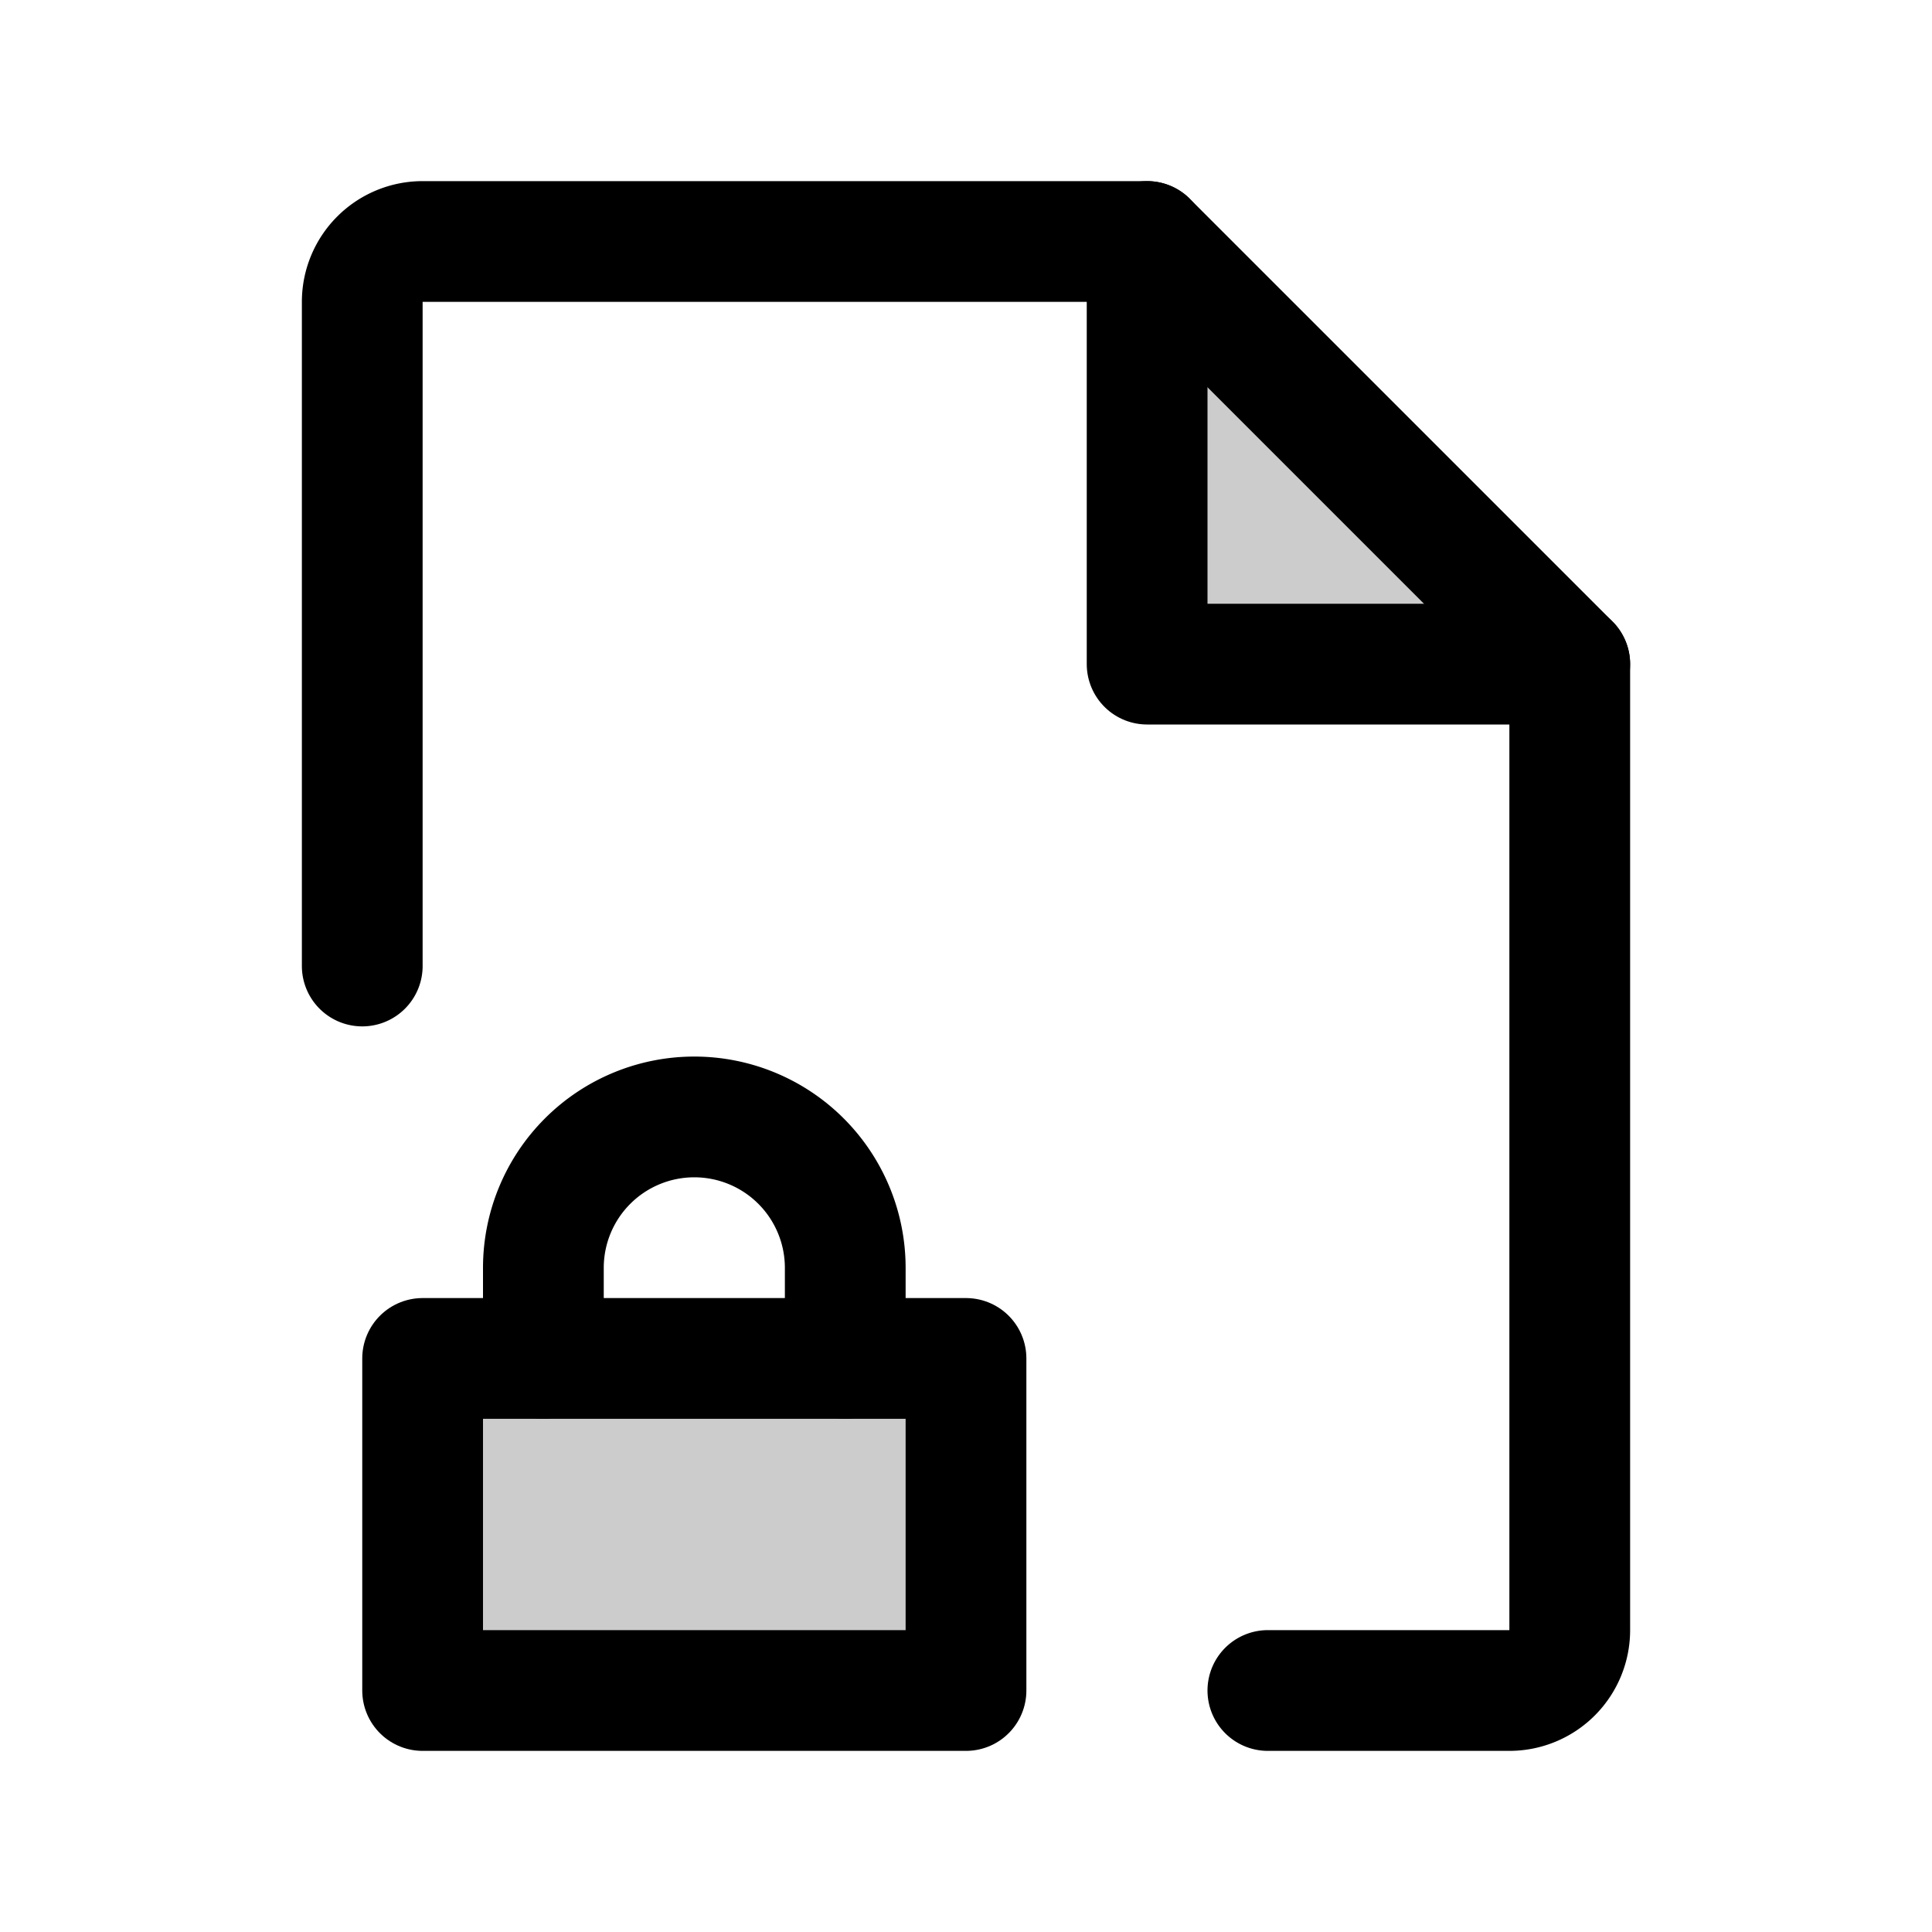 <svg xmlns="http://www.w3.org/2000/svg" viewBox="0 0 256 256"><rect width="256" height="256" fill="none"/><rect x="56" y="180" width="72" height="44" opacity="0.2"/><polygon points="152 32 152 88 208 88 152 32" opacity="0.2"/><polyline points="152 32 152 88 208 88" fill="none" stroke="#000" stroke-linecap="round" stroke-linejoin="round" stroke-width="16"/><path d="M168,224h32a8,8,0,0,0,8-8V88L152,32H56a8,8,0,0,0-8,8v88" fill="none" stroke="#000" stroke-linecap="round" stroke-linejoin="round" stroke-width="16"/><rect x="56" y="180" width="72" height="44" fill="none" stroke="#000" stroke-linecap="round" stroke-linejoin="round" stroke-width="16"/><path d="M72,180V168a20,20,0,0,1,40,0v12" fill="none" stroke="#000" stroke-linecap="round" stroke-linejoin="round" stroke-width="16"/></svg>